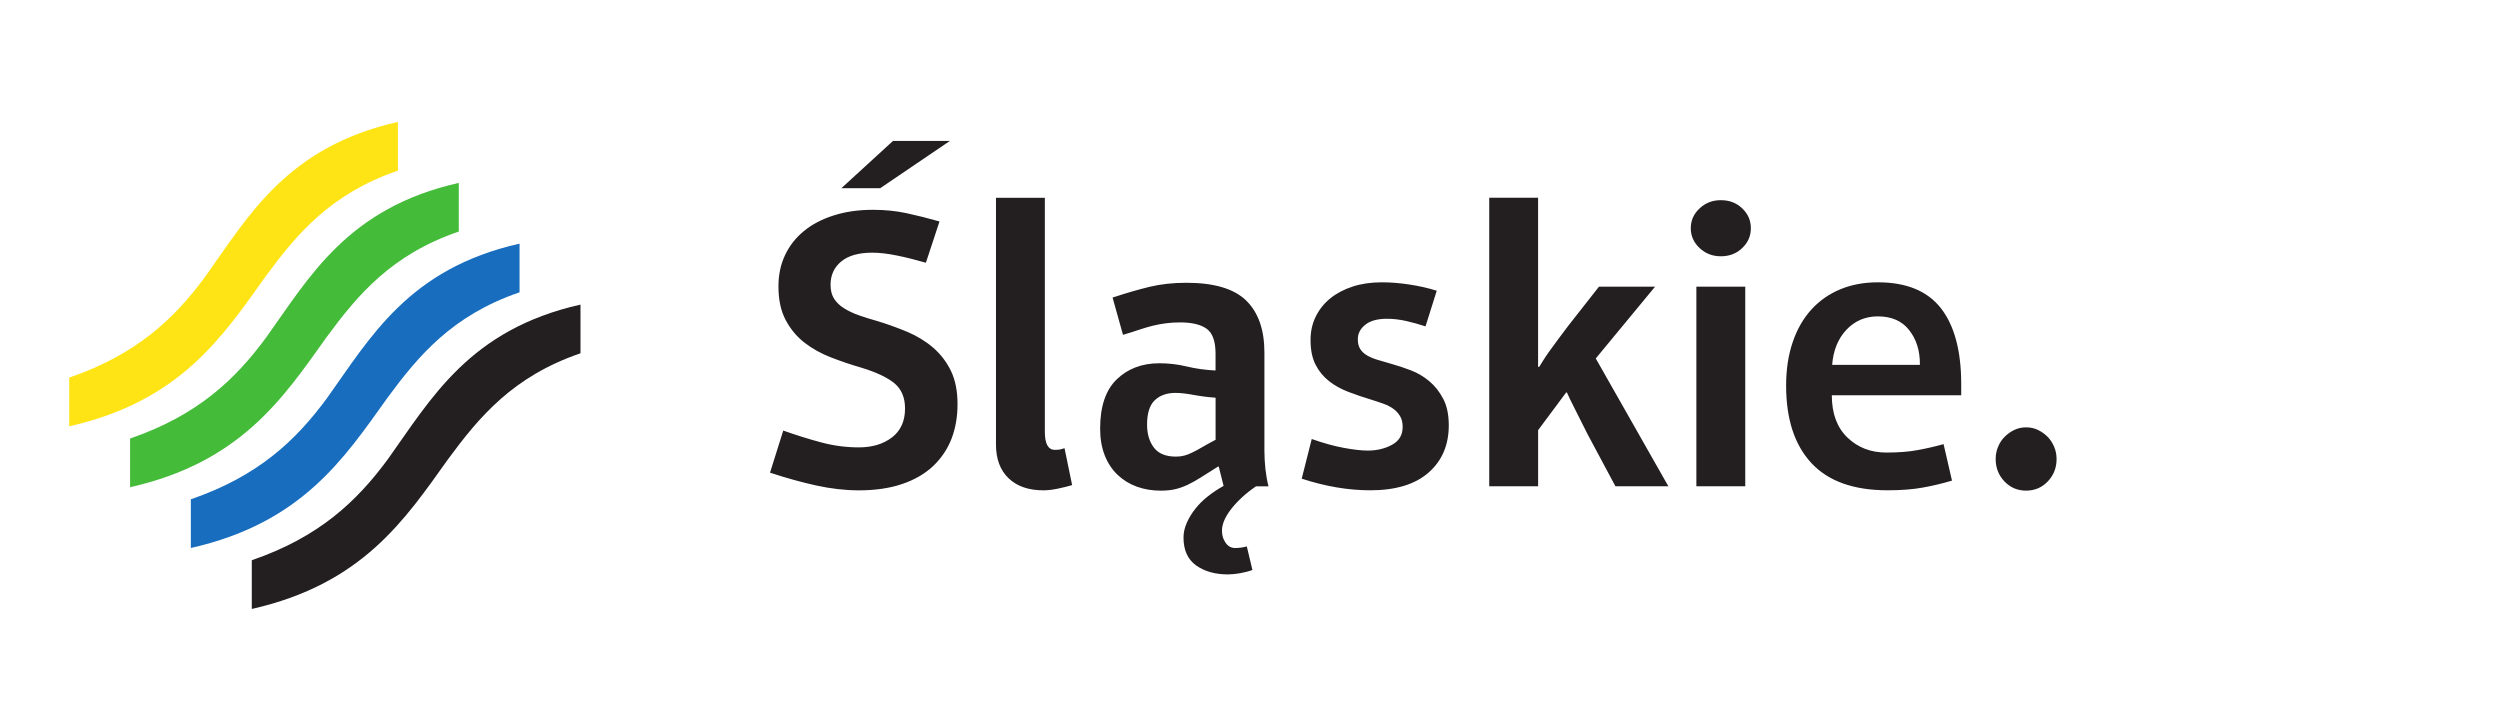 <?xml version="1.0" encoding="UTF-8" standalone="no"?>
<svg
   xmlns:dc="http://purl.org/dc/elements/1.1/"
   xmlns:cc="http://creativecommons.org/ns#"
   xmlns:rdf="http://www.w3.org/1999/02/22-rdf-syntax-ns#"
   xmlns:svg="http://www.w3.org/2000/svg"
   xmlns="http://www.w3.org/2000/svg"
   viewBox="0 0 188.655 54.639"
   height="54.639"
   width="188.655"
   xml:space="preserve"
   id="svg10"
   version="1.1"><defs
     id="defs14" /><g
     transform="matrix(1.333,0,0,-1.333,-396.243,1056.526)"
     id="g18"><g
       transform="translate(11.611,13.474)"
       id="g2078"><rect
         transform="scale(1,-1)"
         y="-778.92"
         x="285.571"
         height="40.979"
         width="141.491"
         id="rect1428-2-5"
         style="fill:none;stroke-width:0.879" /><g
         transform="translate(0.158,-28.109)"
         id="g1529-7"><path
           id="path1102-6"
           style="fill:#231f20;fill-opacity:1;fill-rule:evenodd;stroke:none"
           d="m 329.827,782.851 -0.748,-2.382 c 0.923,-0.304 1.797,-0.544 2.62,-0.726 0.824,-0.18 1.629,-0.274 2.416,-0.274 0.935,0 1.758,0.123 2.461,0.364 0.705,0.242 1.286,0.583 1.748,1.021 0.46,0.441 0.804,0.954 1.032,1.541 0.226,0.592 0.338,1.243 0.338,1.952 0,0.74 -0.124,1.37 -0.373,1.884 -0.248,0.511 -0.586,0.952 -1.008,1.316 -0.423,0.363 -0.905,0.655 -1.44,0.885 -0.539,0.226 -1.101,0.431 -1.691,0.612 -0.38,0.106 -0.73,0.216 -1.054,0.327 -0.325,0.115 -0.608,0.249 -0.851,0.4 -0.243,0.15 -0.432,0.332 -0.569,0.541 -0.135,0.215 -0.202,0.477 -0.202,0.795 3e-4,0.545 0.2,0.983 0.6,1.315 0.403,0.333 0.985,0.501 1.759,0.501 0.408,0 0.872,-0.052 1.393,-0.16 0.523,-0.105 1.07,-0.244 1.645,-0.409 l 0.77,2.336 c -0.634,0.181 -1.251,0.337 -1.847,0.465 -0.597,0.13 -1.237,0.195 -1.918,0.195 -0.818,0 -1.559,-0.106 -2.222,-0.318 -0.666,-0.211 -1.23,-0.507 -1.69,-0.886 -0.463,-0.378 -0.816,-0.83 -1.066,-1.36 -0.25,-0.528 -0.374,-1.119 -0.374,-1.768 3e-4,-0.758 0.135,-1.392 0.408,-1.906 0.271,-0.515 0.627,-0.939 1.066,-1.282 0.438,-0.341 0.94,-0.619 1.509,-0.839 0.566,-0.218 1.137,-0.413 1.712,-0.579 0.846,-0.257 1.468,-0.552 1.871,-0.883 0.4,-0.334 0.6,-0.808 0.6,-1.429 0,-0.711 -0.245,-1.255 -0.736,-1.633 -0.493,-0.378 -1.117,-0.566 -1.873,-0.566 -0.725,0 -1.44,0.093 -2.145,0.284 -0.703,0.188 -1.416,0.411 -2.143,0.668 z m 6.215,16.4 -2.925,-2.678 h 2.199 l 3.948,2.678 z m 10.14,-19.485 -0.431,2.088 c -0.093,-0.031 -0.176,-0.054 -0.249,-0.071 -0.077,-0.014 -0.177,-0.022 -0.296,-0.022 -0.38,0 -0.569,0.342 -0.569,1.021 v 13.249 h -2.766 v -13.972 c 0,-0.818 0.239,-1.453 0.715,-1.908 0.475,-0.454 1.13,-0.681 1.962,-0.681 0.257,0 0.53,0.032 0.816,0.093 0.289,0.058 0.561,0.127 0.819,0.203 m 10.206,-4.808 -0.319,1.337 c -0.104,-0.03 -0.215,-0.055 -0.327,-0.068 -0.116,-0.015 -0.224,-0.023 -0.329,-0.023 -0.228,0 -0.41,0.1 -0.543,0.295 -0.138,0.196 -0.207,0.425 -0.207,0.682 0,0.378 0.178,0.792 0.533,1.244 0.358,0.455 0.822,0.881 1.396,1.272 h 0.704 c -0.077,0.304 -0.134,0.629 -0.173,0.977 -0.035,0.348 -0.057,0.688 -0.057,1.02 v 5.581 c 0,1.285 -0.344,2.262 -1.029,2.936 -0.689,0.672 -1.819,1.008 -3.393,1.008 -0.742,0 -1.429,-0.074 -2.063,-0.225 -0.634,-0.153 -1.338,-0.357 -2.11,-0.612 l 0.589,-2.11 c 0.35,0.103 0.66,0.202 0.931,0.294 0.271,0.091 0.531,0.166 0.782,0.228 0.25,0.06 0.495,0.105 0.736,0.134 0.243,0.033 0.508,0.047 0.795,0.047 0.665,0 1.165,-0.121 1.498,-0.363 0.332,-0.243 0.498,-0.712 0.498,-1.407 l 3e-4,-0.952 c -0.59,0.03 -1.134,0.107 -1.632,0.227 -0.5,0.121 -1.015,0.183 -1.544,0.183 -0.981,0 -1.787,-0.304 -2.415,-0.908 -0.628,-0.606 -0.943,-1.535 -0.943,-2.79 3e-4,-0.575 0.088,-1.082 0.262,-1.52 0.174,-0.439 0.417,-0.805 0.727,-1.099 0.311,-0.295 0.67,-0.518 1.087,-0.669 0.417,-0.151 0.867,-0.226 1.352,-0.226 0.301,0 0.568,0.025 0.804,0.079 0.236,0.052 0.472,0.136 0.713,0.248 0.243,0.115 0.499,0.257 0.772,0.432 l 0.953,0.601 h 0.045 l 0.274,-1.091 c -0.304,-0.167 -0.594,-0.358 -0.873,-0.577 -0.282,-0.218 -0.523,-0.459 -0.727,-0.718 -0.204,-0.254 -0.366,-0.523 -0.486,-0.801 -0.124,-0.28 -0.183,-0.557 -0.183,-0.828 0,-0.711 0.237,-1.237 0.714,-1.579 0.477,-0.338 1.079,-0.508 1.803,-0.508 0.198,0 0.425,0.024 0.682,0.067 0.256,0.047 0.492,0.105 0.704,0.183 m -2.087,9.753 v -2.382 c -0.318,-0.167 -0.58,-0.312 -0.782,-0.431 -0.205,-0.119 -0.386,-0.219 -0.546,-0.293 -0.159,-0.078 -0.304,-0.134 -0.443,-0.17 -0.136,-0.038 -0.293,-0.058 -0.475,-0.058 -0.575,0 -0.992,0.17 -1.246,0.511 -0.259,0.338 -0.387,0.774 -0.387,1.302 0,0.65 0.149,1.11 0.443,1.384 0.293,0.274 0.681,0.41 1.167,0.41 0.273,0 0.611,-0.038 1.02,-0.114 0.408,-0.075 0.823,-0.128 1.248,-0.159 m 5.444,-2.339 -0.567,-2.244 c 1.345,-0.439 2.639,-0.658 3.879,-0.658 1.438,0 2.537,0.334 3.299,1 0.763,0.666 1.147,1.559 1.147,2.677 3e-4,0.603 -0.105,1.108 -0.317,1.507 -0.211,0.401 -0.476,0.735 -0.793,0.998 -0.319,0.264 -0.664,0.47 -1.044,0.612 -0.377,0.144 -0.734,0.262 -1.065,0.354 l -0.808,0.237 c -0.233,0.069 -0.433,0.152 -0.599,0.25 -0.169,0.1 -0.296,0.217 -0.386,0.363 -0.092,0.144 -0.137,0.329 -0.137,0.556 0,0.317 0.139,0.589 0.42,0.816 0.28,0.226 0.692,0.34 1.236,0.34 0.347,0 0.706,-0.043 1.078,-0.125 0.369,-0.083 0.737,-0.187 1.099,-0.306 l 0.635,2.018 c -0.484,0.154 -1.003,0.269 -1.554,0.353 -0.552,0.083 -1.071,0.124 -1.554,0.124 -0.605,0 -1.152,-0.079 -1.645,-0.239 -0.491,-0.158 -0.915,-0.381 -1.271,-0.668 -0.354,-0.289 -0.629,-0.631 -0.826,-1.033 -0.198,-0.401 -0.294,-0.842 -0.294,-1.327 0,-0.558 0.094,-1.025 0.283,-1.394 0.188,-0.372 0.444,-0.68 0.761,-0.931 0.316,-0.249 0.683,-0.453 1.098,-0.611 0.417,-0.161 0.851,-0.307 1.305,-0.444 0.242,-0.076 0.471,-0.151 0.681,-0.228 0.21,-0.075 0.397,-0.169 0.554,-0.282 0.159,-0.113 0.288,-0.253 0.387,-0.419 0.098,-0.164 0.146,-0.372 0.146,-0.613 0,-0.453 -0.201,-0.789 -0.6,-1.008 -0.401,-0.219 -0.858,-0.329 -1.373,-0.329 -0.346,0 -0.791,0.049 -1.336,0.149 -0.546,0.097 -1.158,0.266 -1.838,0.506 m 10.048,13.659 v -16.334 h 2.768 v 3.176 l 1.586,2.132 h 0.045 c 0.061,-0.151 0.21,-0.458 0.443,-0.918 l 0.736,-1.462 1.565,-2.927 h 2.997 l -4.109,7.234 3.358,4.064 h -3.176 l -1.747,-2.225 -0.543,-0.725 -0.501,-0.683 c -0.15,-0.21 -0.274,-0.395 -0.374,-0.555 l -0.216,-0.351 h -0.066 v 9.574 z m 11.726,-16.334 h 2.768 v 11.298 h -2.768 z m -0.316,14.607 c 0,-0.436 0.166,-0.81 0.499,-1.121 0.331,-0.312 0.732,-0.467 1.202,-0.467 0.483,0 0.887,0.154 1.213,0.467 0.325,0.311 0.487,0.685 0.487,1.121 3e-4,0.44 -0.162,0.814 -0.487,1.122 -0.326,0.314 -0.73,0.466 -1.213,0.466 -0.47,0 -0.871,-0.152 -1.202,-0.466 -0.333,-0.308 -0.499,-0.682 -0.499,-1.122 m 14.787,-14.287 -0.476,2.064 c -0.499,-0.138 -0.992,-0.251 -1.487,-0.34 -0.489,-0.092 -1.077,-0.136 -1.754,-0.136 -0.879,0 -1.612,0.283 -2.201,0.848 -0.589,0.566 -0.885,1.365 -0.885,2.394 h 7.325 v 0.635 c 0,1.874 -0.382,3.303 -1.144,4.287 -0.765,0.981 -1.954,1.473 -3.574,1.473 -0.787,0 -1.497,-0.133 -2.131,-0.397 -0.636,-0.264 -1.18,-0.648 -1.634,-1.145 -0.453,-0.499 -0.806,-1.109 -1.054,-1.838 -0.249,-0.726 -0.375,-1.549 -0.375,-2.472 0,-1.888 0.476,-3.351 1.429,-4.378 0.952,-1.027 2.389,-1.543 4.309,-1.543 0.772,0 1.434,0.051 1.985,0.151 0.551,0.099 1.108,0.23 1.667,0.396 m -1.815,6.554 h -4.968 c 0.061,0.815 0.33,1.479 0.804,1.984 0.477,0.506 1.07,0.76 1.782,0.76 0.771,0 1.362,-0.255 1.768,-0.771 0.409,-0.516 0.613,-1.158 0.613,-1.927 z m 4.288,-5.33 c 0,-0.499 0.167,-0.924 0.497,-1.27 0.335,-0.349 0.742,-0.521 1.225,-0.521 0.486,0 0.894,0.172 1.227,0.521 0.331,0.347 0.499,0.772 0.499,1.27 0,0.242 -0.046,0.471 -0.137,0.692 -0.094,0.219 -0.215,0.408 -0.373,0.567 -0.159,0.159 -0.343,0.287 -0.545,0.387 -0.204,0.098 -0.43,0.146 -0.671,0.146 -0.24,0 -0.463,-0.049 -0.668,-0.146 -0.205,-0.1 -0.384,-0.227 -0.543,-0.387 -0.16,-0.158 -0.285,-0.348 -0.375,-0.567 -0.092,-0.221 -0.136,-0.45 -0.136,-0.692" /><path
           id="path1104-6"
           style="fill:#231f20;fill-opacity:1;fill-rule:evenodd;stroke:none"
           d="m 318.35,789.984 c -6.29,-1.414 -8.454,-5.323 -10.905,-8.751 -1.775,-2.409 -3.905,-4.413 -7.704,-5.721 v -2.758 c 6.276,1.419 8.667,5.058 11.116,8.484 1.776,2.412 3.68,4.686 7.493,5.99 z" /><path
           id="path1106-0"
           style="fill:#186dbf;fill-opacity:1;fill-rule:evenodd;stroke:none"
           d="m 314.9,793.435 c -6.288,-1.415 -8.452,-5.323 -10.905,-8.751 -1.774,-2.41 -3.903,-4.414 -7.704,-5.722 l 3e-4,-2.757 c 6.276,1.417 8.668,5.057 11.116,8.483 1.777,2.414 3.681,4.687 7.492,5.992 z" /><path
           id="path1108-4"
           style="fill:#45bb3a;fill-opacity:1;fill-rule:evenodd;stroke:none"
           d="m 311.461,796.874 c -6.29,-1.413 -8.453,-5.322 -10.906,-8.751 -1.774,-2.408 -3.904,-4.413 -7.704,-5.721 l 3e-4,-2.756 c 6.276,1.416 8.668,5.055 11.116,8.483 1.776,2.413 3.681,4.686 7.493,5.991 z" /><path
           id="path1110-4"
           style="fill:#fee414;fill-opacity:1;fill-rule:evenodd;stroke:none"
           d="m 308.015,800.326 c -6.29,-1.417 -8.455,-5.323 -10.905,-8.754 -1.774,-2.409 -3.903,-4.413 -7.704,-5.721 v -2.757 c 6.278,1.418 8.669,5.058 11.117,8.483 1.776,2.412 3.68,4.685 7.491,5.991 z" /></g></g></g></svg>
